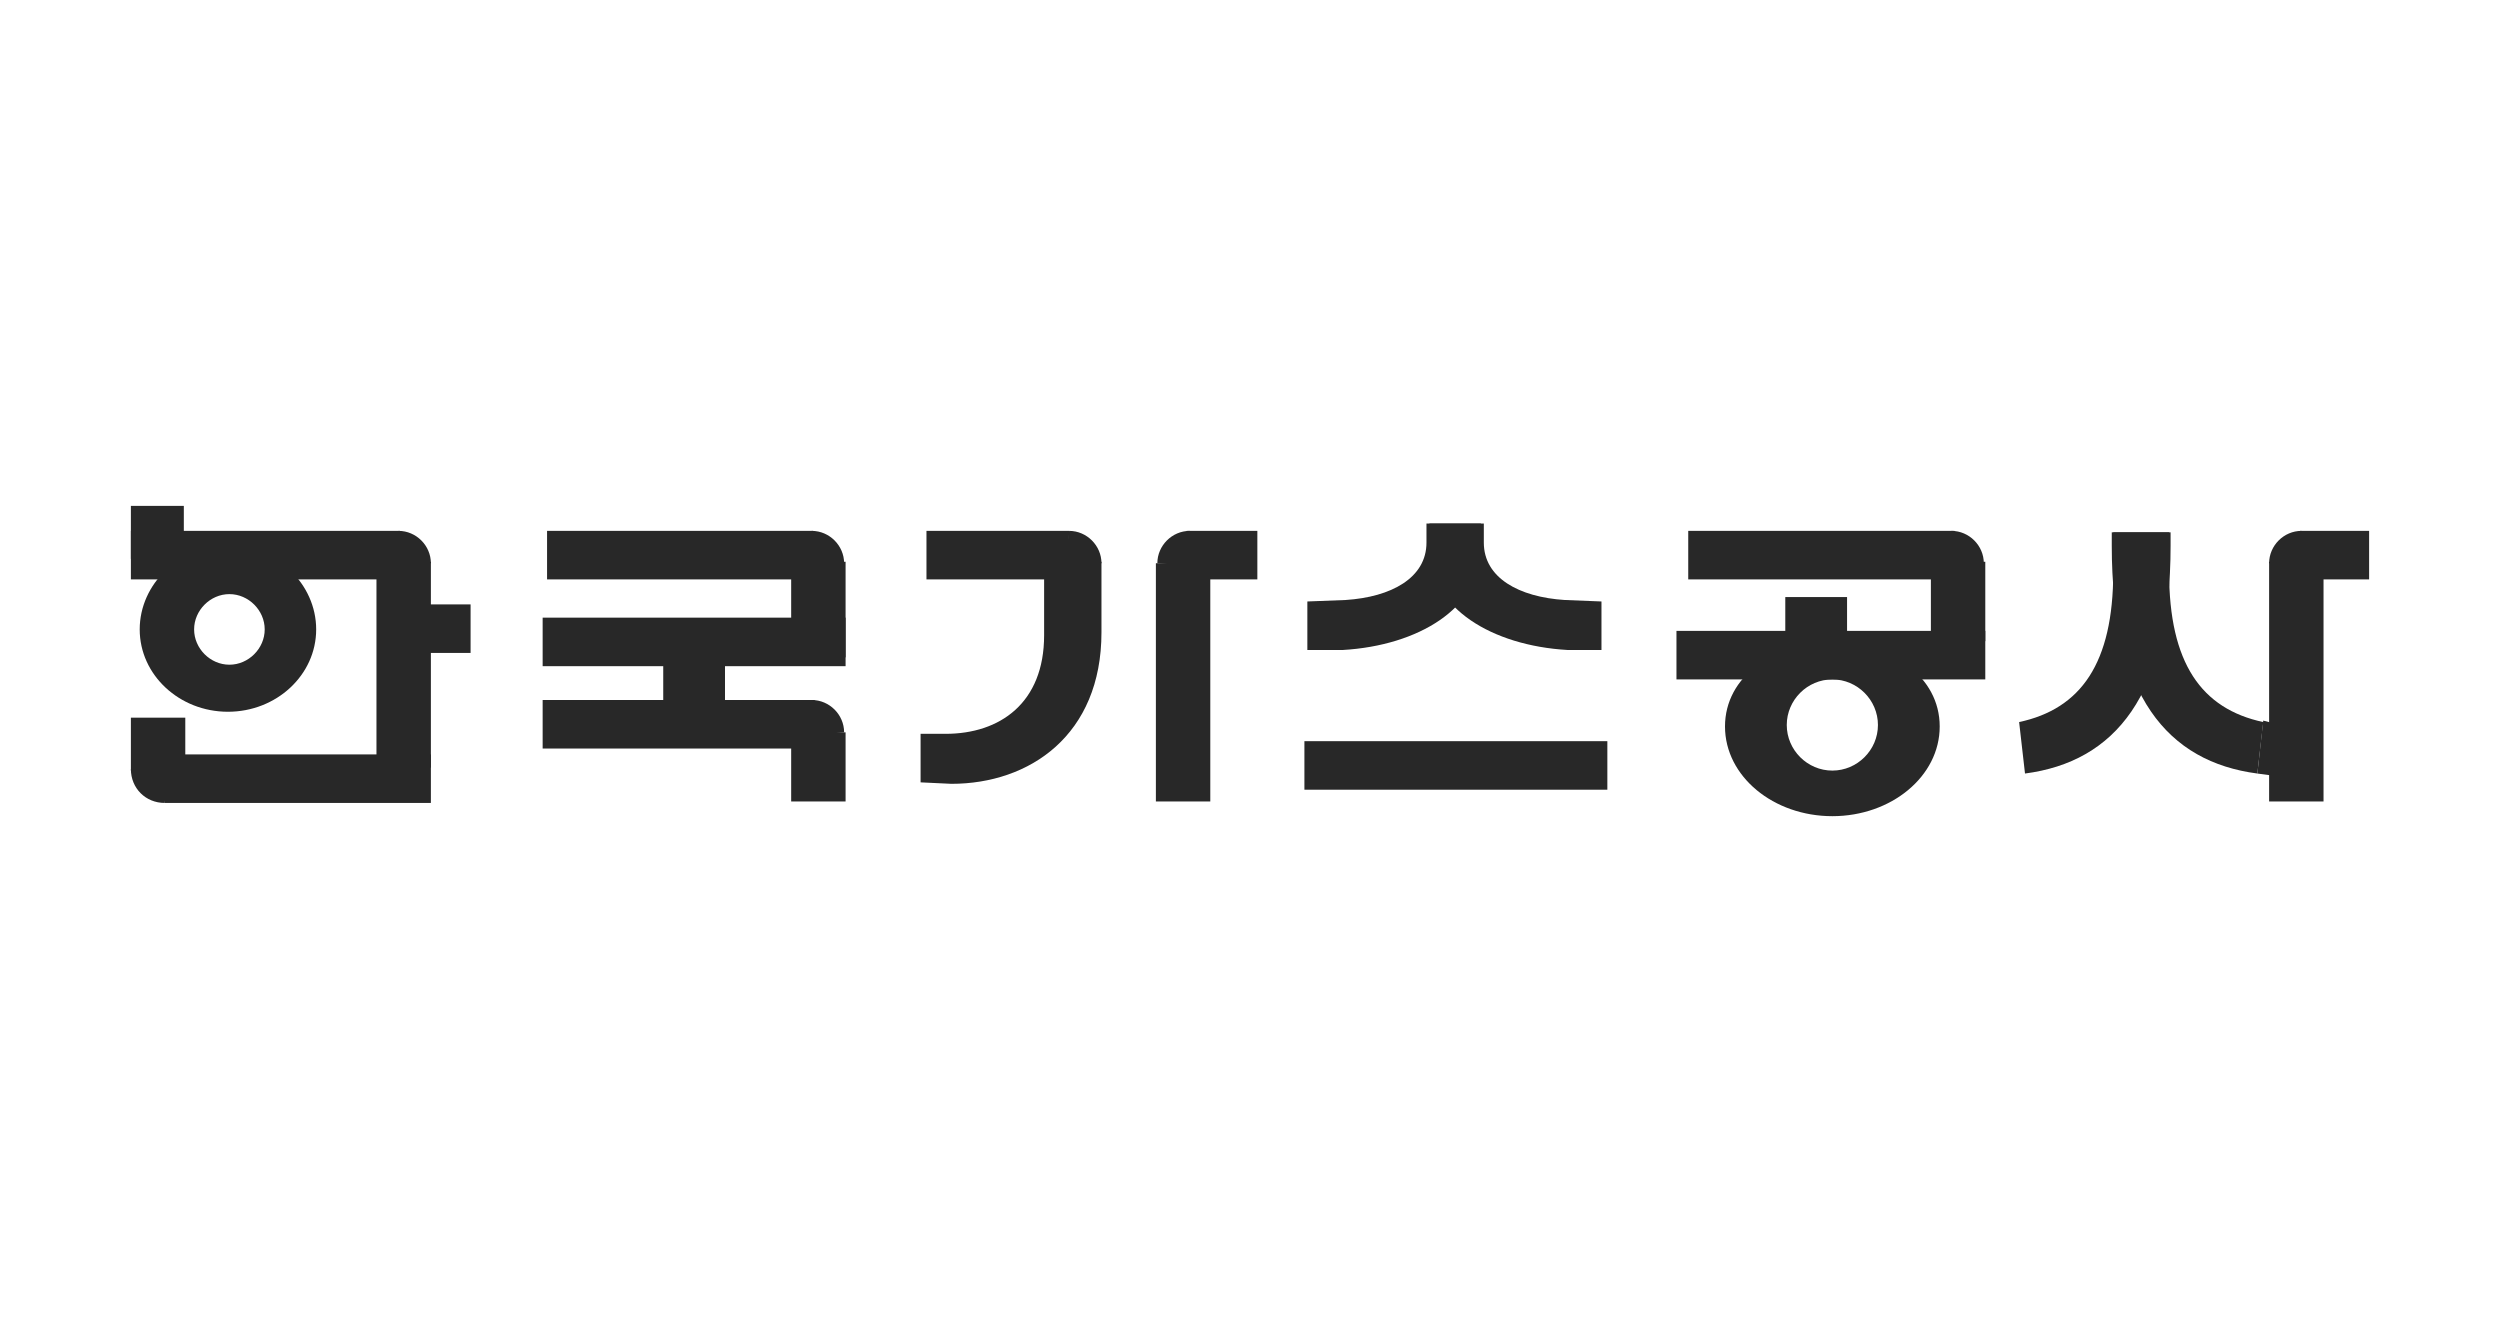 <?xml version="1.0" encoding="utf-8"?>
<!-- Generator: Adobe Illustrator 24.1.2, SVG Export Plug-In . SVG Version: 6.00 Build 0)  -->
<svg version="1.1" id="Layer_1" xmlns="http://www.w3.org/2000/svg" xmlns:xlink="http://www.w3.org/1999/xlink" x="0px" y="0px"
	 viewBox="0 0 170 90" style="enable-background:new 0 0 170 90;" xml:space="preserve">
<style type="text/css">
	.st0{fill:#282828;}
</style>
<g>
	<g>
		<path class="st0" d="M137.7,52.6c6.1-0.8,9.9-5.3,9.9-15.5l0-0.9l-3.9,0v2.7c0,6.2-2.2,9.3-6.4,10.2L137.7,52.6z"/>
	</g>
	<g>
		<path class="st0" d="M153.5,52.6c-6.1-0.8-9.9-5.3-9.9-15.5l0-0.9l3.9,0v2.7c0,6.2,2.2,9.3,6.4,10.2L153.5,52.6z"/>
	</g>
	<g>
		<rect x="36.9" y="42" class="st0" width="20.6" height="3.3"/>
		<polygon class="st0" points="55.8,39.4 55.3,36.1 37.2,36.1 37.2,39.4 		"/>
		<rect x="53.8" y="38.2" class="st0" width="3.7" height="6.5"/>
		<rect x="45.1" y="43.7" class="st0" width="4.2" height="4.9"/>
		<rect x="36.9" y="47.6" class="st0" width="18.5" height="3.3"/>
		<rect x="53.8" y="49.8" class="st0" width="3.7" height="4.7"/>
	</g>
	<rect x="11.2" y="51.3" class="st0" width="18.1" height="3.3"/>
	<polygon class="st0" points="27.6,39.4 27.2,36.1 8.9,36.1 8.9,39.4 	"/>
	<polygon class="st0" points="26.7,44.4 27.2,41.1 32,41.1 32,44.4 	"/>
	<polygon class="st0" points="29.3,52.2 29.3,38.2 25.6,38.2 25.6,52.2 	"/>
	<rect x="8.9" y="34.4" class="st0" width="3.6" height="3.6"/>
	<polygon class="st0" points="12.6,54.4 12.6,48.8 8.9,48.8 8.9,52.4 	"/>
	<path class="st0" d="M27.1,36.1c1.2,0,2.2,1,2.2,2.2l-2.5,0.2L27.1,36.1z"/>
	<path class="st0" d="M55.2,36.1c1.2,0,2.2,1,2.2,2.2L55,38.5L55.2,36.1z"/>
	<path class="st0" d="M72.7,36.1c1.2,0,2.2,1,2.2,2.2l-2.5,0.2L72.7,36.1z"/>
	<path class="st0" d="M80.9,36.1c-1.2,0-2.2,1-2.2,2.2l2.5,0.2L80.9,36.1z"/>
	<path class="st0" d="M132.7,36.1c1.2,0,2.2,1,2.2,2.2l-2.5,0.2L132.7,36.1z"/>
	<path class="st0" d="M156.5,36.1c-1.2,0-2.2,1-2.2,2.2l2.5,0.2L156.5,36.1z"/>
	<path class="st0" d="M55.2,47.6c1.2,0,2.2,1,2.2,2.2L55,50L55.2,47.6z"/>
	<path class="st0" d="M11.2,54.6c-1.3,0-2.3-1-2.3-2.3h2.6L11.2,54.6z"/>
	<path class="st0" d="M9.5,42.8c0-3.1,2.7-5.7,6-5.7c3.3,0,6,2.6,6,5.7c0,3.1-2.7,5.6-6,5.6C12.2,48.4,9.5,45.9,9.5,42.8z
		 M15.6,45.2c1.3,0,2.4-1.1,2.4-2.4c0-1.3-1.1-2.4-2.4-2.4c-1.3,0-2.4,1.1-2.4,2.4C13.2,44.1,14.3,45.2,15.6,45.2z"/>
	<path class="st0" d="M117.3,49.4c0-3.4,3.3-5.7,7.3-5.7s7.3,2.3,7.3,5.7c0,3.4-3.3,6.1-7.3,6.1S117.3,52.8,117.3,49.4z M124.6,52.4
		c1.7,0,3.1-1.4,3.1-3.1c0-1.7-1.4-3.1-3.1-3.1c-1.7,0-3.1,1.4-3.1,3.1C121.5,51,122.9,52.4,124.6,52.4z"/>
	<rect x="114" y="42.9" class="st0" width="21" height="3.3"/>
	<polygon class="st0" points="133.8,39.4 132.9,36.1 114.8,36.1 114.8,39.4 	"/>
	<rect x="131.3" y="38.2" class="st0" width="3.7" height="5.4"/>
	<rect x="121.4" y="40.6" class="st0" width="4.2" height="4"/>
	<polygon class="st0" points="80.4,39.4 80.7,36.1 85.5,36.1 85.5,39.4 	"/>
	<rect x="78.6" y="38.3" class="st0" width="3.7" height="16.2"/>
	<polygon class="st0" points="72.6,39.4 72.7,36.1 63,36.1 63,39.4 	"/>
	<path class="st0" d="M64.7,53.3c5.3,0,10.2-3.3,10.2-10.3l0-4.8H71l0,5c0,4.6-3,6.7-6.7,6.7l-1.7,0v3.3L64.7,53.3z"/>
	<rect x="88.7" y="50.4" class="st0" width="20.6" height="3.3"/>
	<path class="st0" d="M100.6,37.6c0,3.7-4.1,6.3-9.3,6.6l-2.4,0v-3.3l2.6-0.1c3.1-0.2,5.5-1.5,5.5-3.9l0-1.3h3.7L100.6,37.6z"/>
	<path class="st0" d="M97.3,37.6c0,3.7,4.1,6.3,9.3,6.6l2.3,0v-3.3l-2.5-0.1c-3.1-0.2-5.5-1.5-5.5-3.9l0-1.3h-3.7L97.3,37.6z"/>
	<polygon class="st0" points="156.3,39.4 156.4,36.1 161.1,36.1 161.1,39.4 	"/>
	<rect x="154.3" y="38.2" class="st0" width="3.7" height="16.3"/>
	<polygon class="st0" points="155.7,52.9 155.8,49.5 153.9,49 153.5,52.6 	"/>
</g>
</svg>
